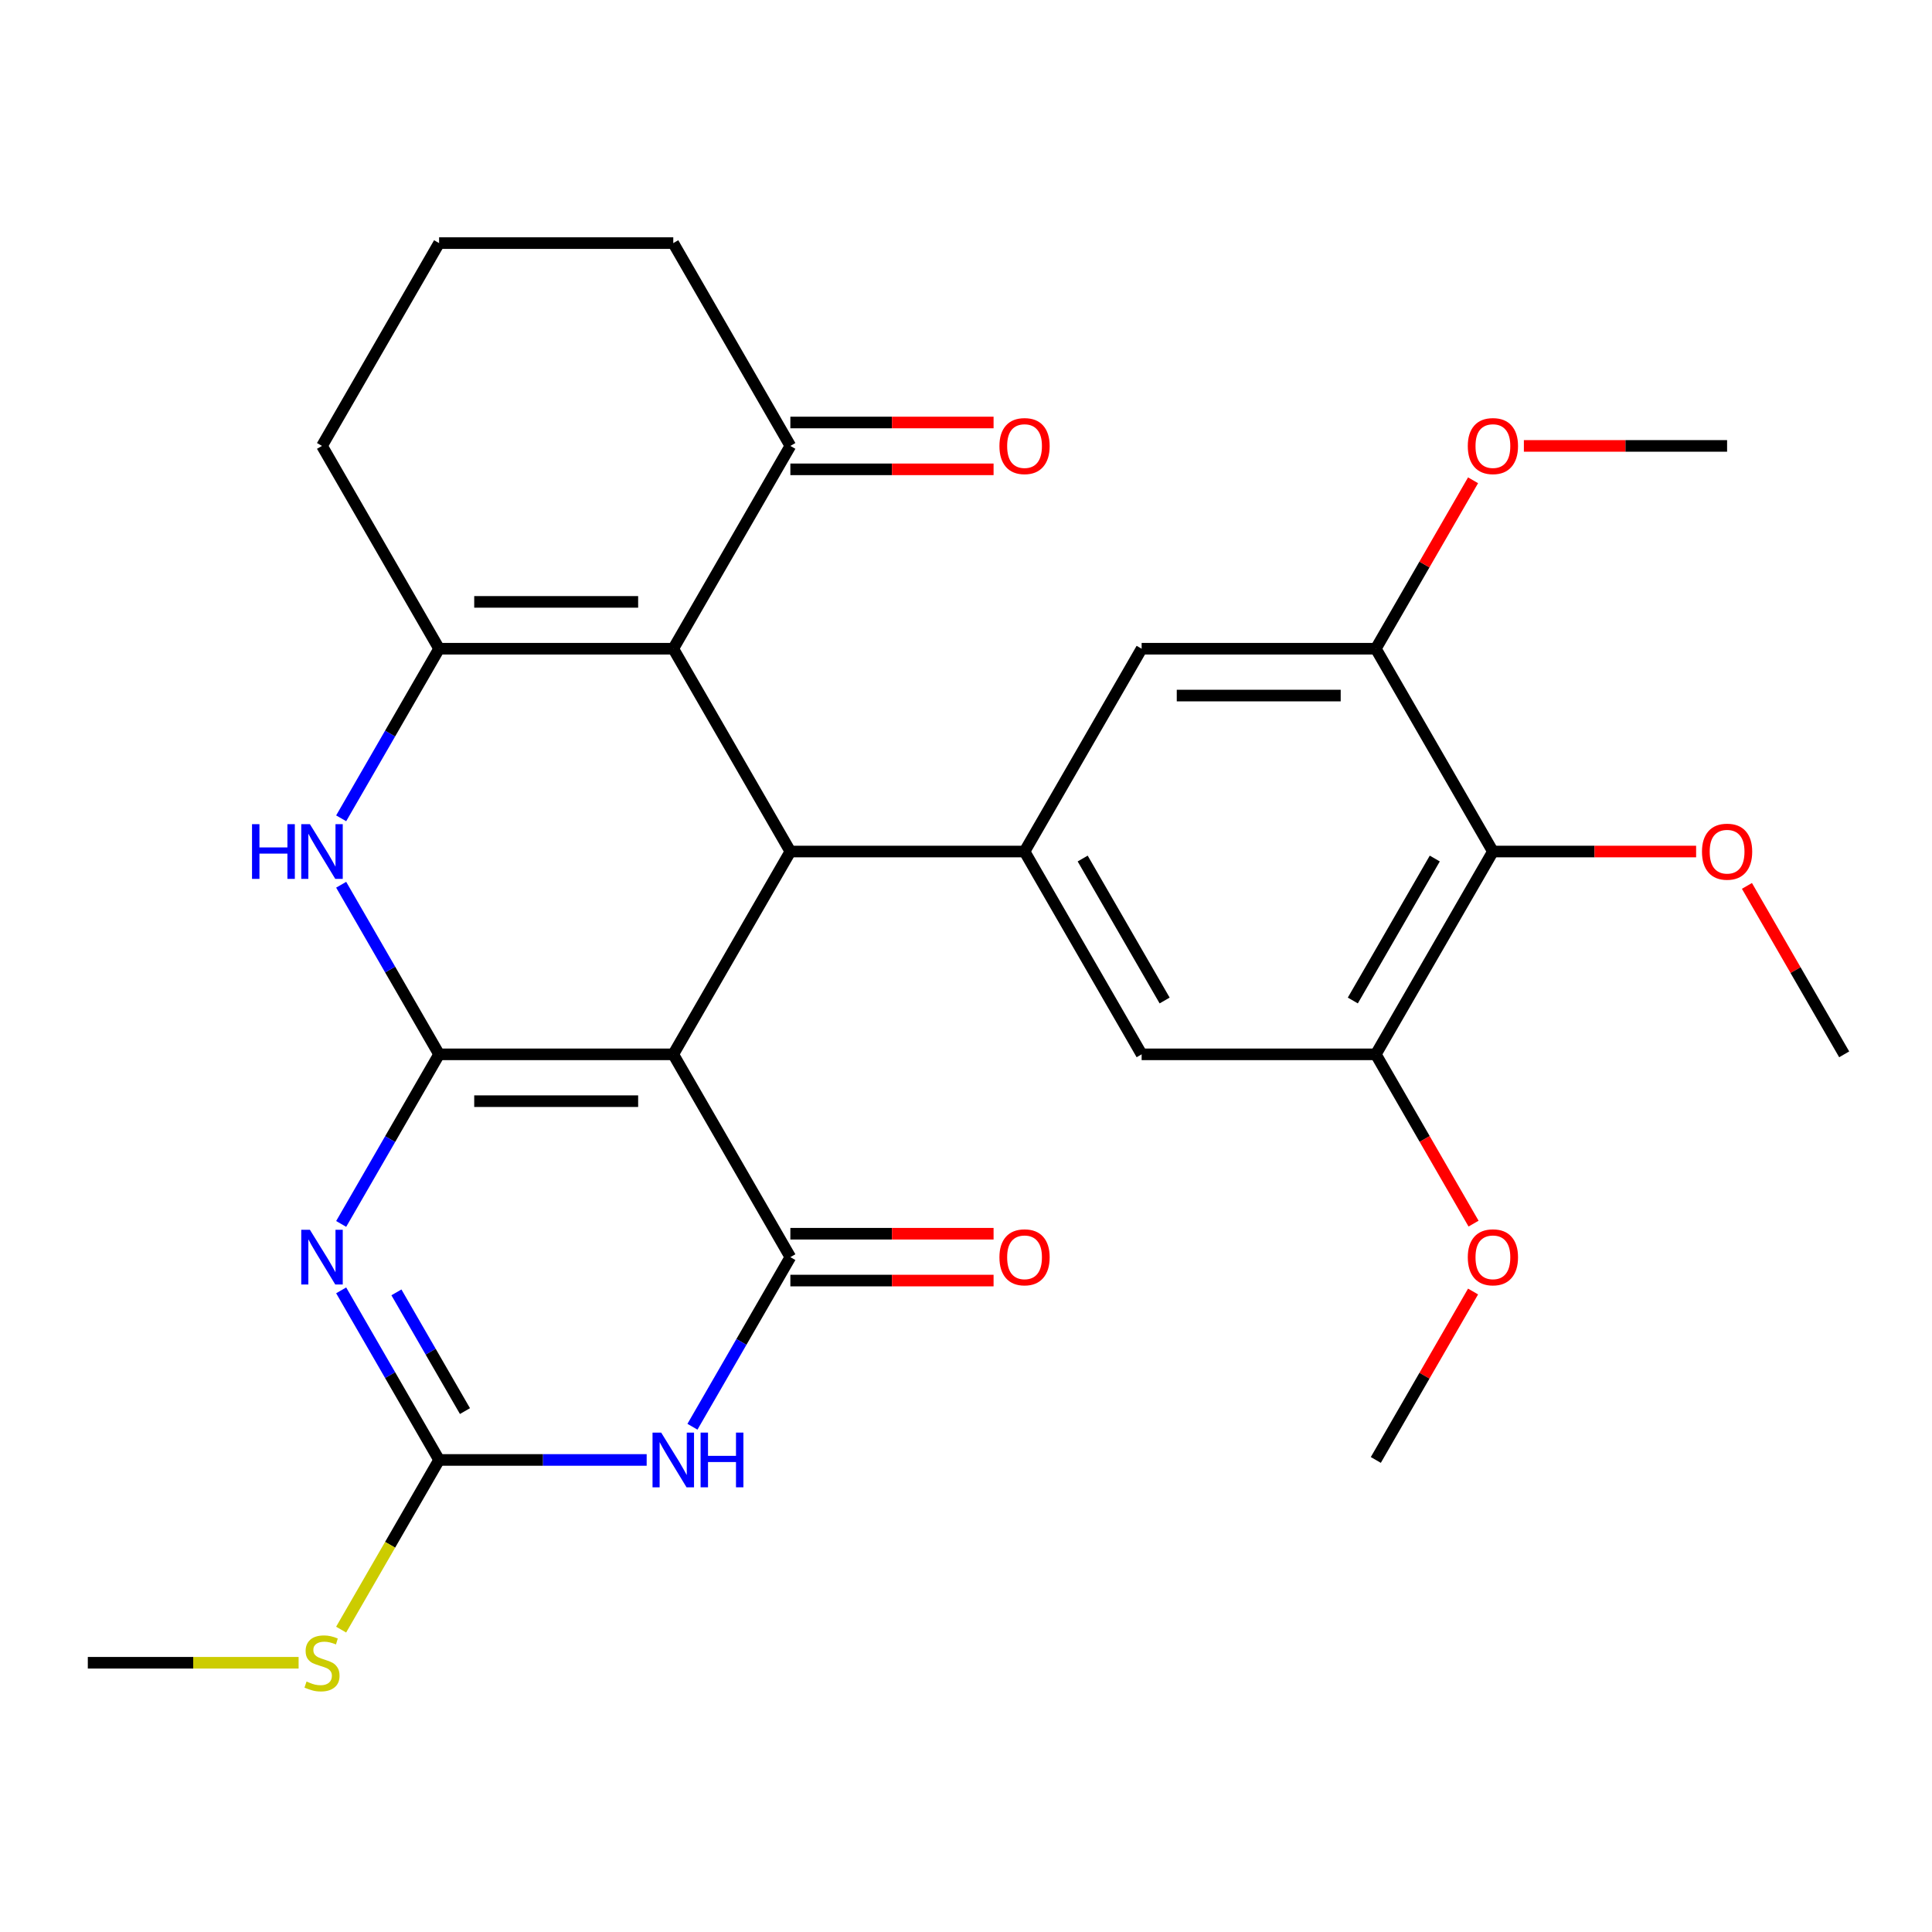 <?xml version='1.0' encoding='iso-8859-1'?>
<svg version='1.1' baseProfile='full'
              xmlns='http://www.w3.org/2000/svg'
                      xmlns:rdkit='http://www.rdkit.org/xml'
                      xmlns:xlink='http://www.w3.org/1999/xlink'
                  xml:space='preserve'
width='1000px' height='1000px' viewBox='0 0 1000 1000'>
<!-- END OF HEADER -->
<rect style='opacity:1.0;fill:#FFFFFF;stroke:none' width='1000' height='1000' x='0' y='0'> </rect>
<path class='bond-0' d='M 227.273,545.723 L 348.485,545.723' style='fill:none;fill-rule:evenodd;stroke:#000000;stroke-width:6px;stroke-linecap:butt;stroke-linejoin:miter;stroke-opacity:1' />
<path class='bond-0' d='M 245.455,569.965 L 330.303,569.965' style='fill:none;fill-rule:evenodd;stroke:#000000;stroke-width:6px;stroke-linecap:butt;stroke-linejoin:miter;stroke-opacity:1' />
<path class='bond-1' d='M 227.273,545.723 L 201.932,589.614' style='fill:none;fill-rule:evenodd;stroke:#000000;stroke-width:6px;stroke-linecap:butt;stroke-linejoin:miter;stroke-opacity:1' />
<path class='bond-1' d='M 201.932,589.614 L 176.591,633.505' style='fill:none;fill-rule:evenodd;stroke:#0000FF;stroke-width:6px;stroke-linecap:butt;stroke-linejoin:miter;stroke-opacity:1' />
<path class='bond-6' d='M 227.273,545.723 L 201.932,501.832' style='fill:none;fill-rule:evenodd;stroke:#000000;stroke-width:6px;stroke-linecap:butt;stroke-linejoin:miter;stroke-opacity:1' />
<path class='bond-6' d='M 201.932,501.832 L 176.591,457.94' style='fill:none;fill-rule:evenodd;stroke:#0000FF;stroke-width:6px;stroke-linecap:butt;stroke-linejoin:miter;stroke-opacity:1' />
<path class='bond-2' d='M 348.485,545.723 L 409.091,650.696' style='fill:none;fill-rule:evenodd;stroke:#000000;stroke-width:6px;stroke-linecap:butt;stroke-linejoin:miter;stroke-opacity:1' />
<path class='bond-3' d='M 348.485,545.723 L 409.091,440.75' style='fill:none;fill-rule:evenodd;stroke:#000000;stroke-width:6px;stroke-linecap:butt;stroke-linejoin:miter;stroke-opacity:1' />
<path class='bond-8' d='M 176.591,667.886 L 201.932,711.777' style='fill:none;fill-rule:evenodd;stroke:#0000FF;stroke-width:6px;stroke-linecap:butt;stroke-linejoin:miter;stroke-opacity:1' />
<path class='bond-8' d='M 201.932,711.777 L 227.273,755.668' style='fill:none;fill-rule:evenodd;stroke:#000000;stroke-width:6px;stroke-linecap:butt;stroke-linejoin:miter;stroke-opacity:1' />
<path class='bond-8' d='M 205.188,668.932 L 222.927,699.656' style='fill:none;fill-rule:evenodd;stroke:#0000FF;stroke-width:6px;stroke-linecap:butt;stroke-linejoin:miter;stroke-opacity:1' />
<path class='bond-8' d='M 222.927,699.656 L 240.665,730.38' style='fill:none;fill-rule:evenodd;stroke:#000000;stroke-width:6px;stroke-linecap:butt;stroke-linejoin:miter;stroke-opacity:1' />
<path class='bond-16' d='M 409.091,662.817 L 461.682,662.817' style='fill:none;fill-rule:evenodd;stroke:#000000;stroke-width:6px;stroke-linecap:butt;stroke-linejoin:miter;stroke-opacity:1' />
<path class='bond-16' d='M 461.682,662.817 L 514.273,662.817' style='fill:none;fill-rule:evenodd;stroke:#FF0000;stroke-width:6px;stroke-linecap:butt;stroke-linejoin:miter;stroke-opacity:1' />
<path class='bond-16' d='M 409.091,638.574 L 461.682,638.574' style='fill:none;fill-rule:evenodd;stroke:#000000;stroke-width:6px;stroke-linecap:butt;stroke-linejoin:miter;stroke-opacity:1' />
<path class='bond-16' d='M 461.682,638.574 L 514.273,638.574' style='fill:none;fill-rule:evenodd;stroke:#FF0000;stroke-width:6px;stroke-linecap:butt;stroke-linejoin:miter;stroke-opacity:1' />
<path class='bond-30' d='M 409.091,650.696 L 383.75,694.587' style='fill:none;fill-rule:evenodd;stroke:#000000;stroke-width:6px;stroke-linecap:butt;stroke-linejoin:miter;stroke-opacity:1' />
<path class='bond-30' d='M 383.75,694.587 L 358.41,738.478' style='fill:none;fill-rule:evenodd;stroke:#0000FF;stroke-width:6px;stroke-linecap:butt;stroke-linejoin:miter;stroke-opacity:1' />
<path class='bond-9' d='M 409.091,440.75 L 530.303,440.75' style='fill:none;fill-rule:evenodd;stroke:#000000;stroke-width:6px;stroke-linecap:butt;stroke-linejoin:miter;stroke-opacity:1' />
<path class='bond-29' d='M 409.091,440.75 L 348.485,335.777' style='fill:none;fill-rule:evenodd;stroke:#000000;stroke-width:6px;stroke-linecap:butt;stroke-linejoin:miter;stroke-opacity:1' />
<path class='bond-4' d='M 334.715,755.668 L 280.994,755.668' style='fill:none;fill-rule:evenodd;stroke:#0000FF;stroke-width:6px;stroke-linecap:butt;stroke-linejoin:miter;stroke-opacity:1' />
<path class='bond-4' d='M 280.994,755.668 L 227.273,755.668' style='fill:none;fill-rule:evenodd;stroke:#000000;stroke-width:6px;stroke-linecap:butt;stroke-linejoin:miter;stroke-opacity:1' />
<path class='bond-5' d='M 348.485,335.777 L 227.273,335.777' style='fill:none;fill-rule:evenodd;stroke:#000000;stroke-width:6px;stroke-linecap:butt;stroke-linejoin:miter;stroke-opacity:1' />
<path class='bond-5' d='M 330.303,311.535 L 245.455,311.535' style='fill:none;fill-rule:evenodd;stroke:#000000;stroke-width:6px;stroke-linecap:butt;stroke-linejoin:miter;stroke-opacity:1' />
<path class='bond-13' d='M 348.485,335.777 L 409.091,230.804' style='fill:none;fill-rule:evenodd;stroke:#000000;stroke-width:6px;stroke-linecap:butt;stroke-linejoin:miter;stroke-opacity:1' />
<path class='bond-7' d='M 176.591,423.56 L 201.932,379.668' style='fill:none;fill-rule:evenodd;stroke:#0000FF;stroke-width:6px;stroke-linecap:butt;stroke-linejoin:miter;stroke-opacity:1' />
<path class='bond-7' d='M 201.932,379.668 L 227.273,335.777' style='fill:none;fill-rule:evenodd;stroke:#000000;stroke-width:6px;stroke-linecap:butt;stroke-linejoin:miter;stroke-opacity:1' />
<path class='bond-19' d='M 227.273,335.777 L 166.667,230.804' style='fill:none;fill-rule:evenodd;stroke:#000000;stroke-width:6px;stroke-linecap:butt;stroke-linejoin:miter;stroke-opacity:1' />
<path class='bond-17' d='M 227.273,755.668 L 201.921,799.58' style='fill:none;fill-rule:evenodd;stroke:#000000;stroke-width:6px;stroke-linecap:butt;stroke-linejoin:miter;stroke-opacity:1' />
<path class='bond-17' d='M 201.921,799.58 L 176.568,843.491' style='fill:none;fill-rule:evenodd;stroke:#CCCC00;stroke-width:6px;stroke-linecap:butt;stroke-linejoin:miter;stroke-opacity:1' />
<path class='bond-14' d='M 530.303,440.75 L 590.909,335.777' style='fill:none;fill-rule:evenodd;stroke:#000000;stroke-width:6px;stroke-linecap:butt;stroke-linejoin:miter;stroke-opacity:1' />
<path class='bond-15' d='M 530.303,440.75 L 590.909,545.723' style='fill:none;fill-rule:evenodd;stroke:#000000;stroke-width:6px;stroke-linecap:butt;stroke-linejoin:miter;stroke-opacity:1' />
<path class='bond-15' d='M 560.388,444.375 L 602.813,517.856' style='fill:none;fill-rule:evenodd;stroke:#000000;stroke-width:6px;stroke-linecap:butt;stroke-linejoin:miter;stroke-opacity:1' />
<path class='bond-10' d='M 772.727,440.75 L 712.121,545.723' style='fill:none;fill-rule:evenodd;stroke:#000000;stroke-width:6px;stroke-linecap:butt;stroke-linejoin:miter;stroke-opacity:1' />
<path class='bond-10' d='M 742.642,444.375 L 700.218,517.856' style='fill:none;fill-rule:evenodd;stroke:#000000;stroke-width:6px;stroke-linecap:butt;stroke-linejoin:miter;stroke-opacity:1' />
<path class='bond-20' d='M 772.727,440.75 L 825.318,440.75' style='fill:none;fill-rule:evenodd;stroke:#000000;stroke-width:6px;stroke-linecap:butt;stroke-linejoin:miter;stroke-opacity:1' />
<path class='bond-20' d='M 825.318,440.75 L 877.909,440.75' style='fill:none;fill-rule:evenodd;stroke:#FF0000;stroke-width:6px;stroke-linecap:butt;stroke-linejoin:miter;stroke-opacity:1' />
<path class='bond-32' d='M 772.727,440.75 L 712.121,335.777' style='fill:none;fill-rule:evenodd;stroke:#000000;stroke-width:6px;stroke-linecap:butt;stroke-linejoin:miter;stroke-opacity:1' />
<path class='bond-11' d='M 712.121,335.777 L 590.909,335.777' style='fill:none;fill-rule:evenodd;stroke:#000000;stroke-width:6px;stroke-linecap:butt;stroke-linejoin:miter;stroke-opacity:1' />
<path class='bond-11' d='M 693.939,360.02 L 609.091,360.02' style='fill:none;fill-rule:evenodd;stroke:#000000;stroke-width:6px;stroke-linecap:butt;stroke-linejoin:miter;stroke-opacity:1' />
<path class='bond-22' d='M 712.121,335.777 L 737.289,292.186' style='fill:none;fill-rule:evenodd;stroke:#000000;stroke-width:6px;stroke-linecap:butt;stroke-linejoin:miter;stroke-opacity:1' />
<path class='bond-22' d='M 737.289,292.186 L 762.456,248.595' style='fill:none;fill-rule:evenodd;stroke:#FF0000;stroke-width:6px;stroke-linecap:butt;stroke-linejoin:miter;stroke-opacity:1' />
<path class='bond-12' d='M 712.121,545.723 L 590.909,545.723' style='fill:none;fill-rule:evenodd;stroke:#000000;stroke-width:6px;stroke-linecap:butt;stroke-linejoin:miter;stroke-opacity:1' />
<path class='bond-21' d='M 712.121,545.723 L 737.416,589.534' style='fill:none;fill-rule:evenodd;stroke:#000000;stroke-width:6px;stroke-linecap:butt;stroke-linejoin:miter;stroke-opacity:1' />
<path class='bond-21' d='M 737.416,589.534 L 762.71,633.345' style='fill:none;fill-rule:evenodd;stroke:#FF0000;stroke-width:6px;stroke-linecap:butt;stroke-linejoin:miter;stroke-opacity:1' />
<path class='bond-18' d='M 409.091,242.926 L 461.682,242.926' style='fill:none;fill-rule:evenodd;stroke:#000000;stroke-width:6px;stroke-linecap:butt;stroke-linejoin:miter;stroke-opacity:1' />
<path class='bond-18' d='M 461.682,242.926 L 514.273,242.926' style='fill:none;fill-rule:evenodd;stroke:#FF0000;stroke-width:6px;stroke-linecap:butt;stroke-linejoin:miter;stroke-opacity:1' />
<path class='bond-18' d='M 409.091,218.683 L 461.682,218.683' style='fill:none;fill-rule:evenodd;stroke:#000000;stroke-width:6px;stroke-linecap:butt;stroke-linejoin:miter;stroke-opacity:1' />
<path class='bond-18' d='M 461.682,218.683 L 514.273,218.683' style='fill:none;fill-rule:evenodd;stroke:#FF0000;stroke-width:6px;stroke-linecap:butt;stroke-linejoin:miter;stroke-opacity:1' />
<path class='bond-31' d='M 409.091,230.804 L 348.485,125.832' style='fill:none;fill-rule:evenodd;stroke:#000000;stroke-width:6px;stroke-linecap:butt;stroke-linejoin:miter;stroke-opacity:1' />
<path class='bond-25' d='M 154.556,860.641 L 100.005,860.641' style='fill:none;fill-rule:evenodd;stroke:#CCCC00;stroke-width:6px;stroke-linecap:butt;stroke-linejoin:miter;stroke-opacity:1' />
<path class='bond-25' d='M 100.005,860.641 L 45.455,860.641' style='fill:none;fill-rule:evenodd;stroke:#000000;stroke-width:6px;stroke-linecap:butt;stroke-linejoin:miter;stroke-opacity:1' />
<path class='bond-24' d='M 166.667,230.804 L 227.273,125.832' style='fill:none;fill-rule:evenodd;stroke:#000000;stroke-width:6px;stroke-linecap:butt;stroke-linejoin:miter;stroke-opacity:1' />
<path class='bond-26' d='M 904.211,458.54 L 929.378,502.132' style='fill:none;fill-rule:evenodd;stroke:#FF0000;stroke-width:6px;stroke-linecap:butt;stroke-linejoin:miter;stroke-opacity:1' />
<path class='bond-26' d='M 929.378,502.132 L 954.545,545.723' style='fill:none;fill-rule:evenodd;stroke:#000000;stroke-width:6px;stroke-linecap:butt;stroke-linejoin:miter;stroke-opacity:1' />
<path class='bond-27' d='M 762.456,668.486 L 737.289,712.077' style='fill:none;fill-rule:evenodd;stroke:#FF0000;stroke-width:6px;stroke-linecap:butt;stroke-linejoin:miter;stroke-opacity:1' />
<path class='bond-27' d='M 737.289,712.077 L 712.121,755.668' style='fill:none;fill-rule:evenodd;stroke:#000000;stroke-width:6px;stroke-linecap:butt;stroke-linejoin:miter;stroke-opacity:1' />
<path class='bond-28' d='M 788.758,230.804 L 841.348,230.804' style='fill:none;fill-rule:evenodd;stroke:#FF0000;stroke-width:6px;stroke-linecap:butt;stroke-linejoin:miter;stroke-opacity:1' />
<path class='bond-28' d='M 841.348,230.804 L 893.939,230.804' style='fill:none;fill-rule:evenodd;stroke:#000000;stroke-width:6px;stroke-linecap:butt;stroke-linejoin:miter;stroke-opacity:1' />
<path class='bond-23' d='M 348.485,125.832 L 227.273,125.832' style='fill:none;fill-rule:evenodd;stroke:#000000;stroke-width:6px;stroke-linecap:butt;stroke-linejoin:miter;stroke-opacity:1' />
<path  class='atom-2' d='M 160.407 636.536
L 169.687 651.536
Q 170.607 653.016, 172.087 655.696
Q 173.567 658.376, 173.647 658.536
L 173.647 636.536
L 177.407 636.536
L 177.407 664.856
L 173.527 664.856
L 163.567 648.456
Q 162.407 646.536, 161.167 644.336
Q 159.967 642.136, 159.607 641.456
L 159.607 664.856
L 155.927 664.856
L 155.927 636.536
L 160.407 636.536
' fill='#0000FF'/>
<path  class='atom-5' d='M 342.225 741.508
L 351.505 756.508
Q 352.425 757.988, 353.905 760.668
Q 355.385 763.348, 355.465 763.508
L 355.465 741.508
L 359.225 741.508
L 359.225 769.828
L 355.345 769.828
L 345.385 753.428
Q 344.225 751.508, 342.985 749.308
Q 341.785 747.108, 341.425 746.428
L 341.425 769.828
L 337.745 769.828
L 337.745 741.508
L 342.225 741.508
' fill='#0000FF'/>
<path  class='atom-5' d='M 362.625 741.508
L 366.465 741.508
L 366.465 753.548
L 380.945 753.548
L 380.945 741.508
L 384.785 741.508
L 384.785 769.828
L 380.945 769.828
L 380.945 756.748
L 366.465 756.748
L 366.465 769.828
L 362.625 769.828
L 362.625 741.508
' fill='#0000FF'/>
<path  class='atom-7' d='M 130.447 426.59
L 134.287 426.59
L 134.287 438.63
L 148.767 438.63
L 148.767 426.59
L 152.607 426.59
L 152.607 454.91
L 148.767 454.91
L 148.767 441.83
L 134.287 441.83
L 134.287 454.91
L 130.447 454.91
L 130.447 426.59
' fill='#0000FF'/>
<path  class='atom-7' d='M 160.407 426.59
L 169.687 441.59
Q 170.607 443.07, 172.087 445.75
Q 173.567 448.43, 173.647 448.59
L 173.647 426.59
L 177.407 426.59
L 177.407 454.91
L 173.527 454.91
L 163.567 438.51
Q 162.407 436.59, 161.167 434.39
Q 159.967 432.19, 159.607 431.51
L 159.607 454.91
L 155.927 454.91
L 155.927 426.59
L 160.407 426.59
' fill='#0000FF'/>
<path  class='atom-17' d='M 517.303 650.776
Q 517.303 643.976, 520.663 640.176
Q 524.023 636.376, 530.303 636.376
Q 536.583 636.376, 539.943 640.176
Q 543.303 643.976, 543.303 650.776
Q 543.303 657.656, 539.903 661.576
Q 536.503 665.456, 530.303 665.456
Q 524.063 665.456, 520.663 661.576
Q 517.303 657.696, 517.303 650.776
M 530.303 662.256
Q 534.623 662.256, 536.943 659.376
Q 539.303 656.456, 539.303 650.776
Q 539.303 645.216, 536.943 642.416
Q 534.623 639.576, 530.303 639.576
Q 525.983 639.576, 523.623 642.376
Q 521.303 645.176, 521.303 650.776
Q 521.303 656.496, 523.623 659.376
Q 525.983 662.256, 530.303 662.256
' fill='#FF0000'/>
<path  class='atom-18' d='M 158.667 870.361
Q 158.987 870.481, 160.307 871.041
Q 161.627 871.601, 163.067 871.961
Q 164.547 872.281, 165.987 872.281
Q 168.667 872.281, 170.227 871.001
Q 171.787 869.681, 171.787 867.401
Q 171.787 865.841, 170.987 864.881
Q 170.227 863.921, 169.027 863.401
Q 167.827 862.881, 165.827 862.281
Q 163.307 861.521, 161.787 860.801
Q 160.307 860.081, 159.227 858.561
Q 158.187 857.041, 158.187 854.481
Q 158.187 850.921, 160.587 848.721
Q 163.027 846.521, 167.827 846.521
Q 171.107 846.521, 174.827 848.081
L 173.907 851.161
Q 170.507 849.761, 167.947 849.761
Q 165.187 849.761, 163.667 850.921
Q 162.147 852.041, 162.187 854.001
Q 162.187 855.521, 162.947 856.441
Q 163.747 857.361, 164.867 857.881
Q 166.027 858.401, 167.947 859.001
Q 170.507 859.801, 172.027 860.601
Q 173.547 861.401, 174.627 863.041
Q 175.747 864.641, 175.747 867.401
Q 175.747 871.321, 173.107 873.441
Q 170.507 875.521, 166.147 875.521
Q 163.627 875.521, 161.707 874.961
Q 159.827 874.441, 157.587 873.521
L 158.667 870.361
' fill='#CCCC00'/>
<path  class='atom-19' d='M 517.303 230.884
Q 517.303 224.084, 520.663 220.284
Q 524.023 216.484, 530.303 216.484
Q 536.583 216.484, 539.943 220.284
Q 543.303 224.084, 543.303 230.884
Q 543.303 237.764, 539.903 241.684
Q 536.503 245.564, 530.303 245.564
Q 524.063 245.564, 520.663 241.684
Q 517.303 237.804, 517.303 230.884
M 530.303 242.364
Q 534.623 242.364, 536.943 239.484
Q 539.303 236.564, 539.303 230.884
Q 539.303 225.324, 536.943 222.524
Q 534.623 219.684, 530.303 219.684
Q 525.983 219.684, 523.623 222.484
Q 521.303 225.284, 521.303 230.884
Q 521.303 236.604, 523.623 239.484
Q 525.983 242.364, 530.303 242.364
' fill='#FF0000'/>
<path  class='atom-21' d='M 880.939 440.83
Q 880.939 434.03, 884.299 430.23
Q 887.659 426.43, 893.939 426.43
Q 900.219 426.43, 903.579 430.23
Q 906.939 434.03, 906.939 440.83
Q 906.939 447.71, 903.539 451.63
Q 900.139 455.51, 893.939 455.51
Q 887.699 455.51, 884.299 451.63
Q 880.939 447.75, 880.939 440.83
M 893.939 452.31
Q 898.259 452.31, 900.579 449.43
Q 902.939 446.51, 902.939 440.83
Q 902.939 435.27, 900.579 432.47
Q 898.259 429.63, 893.939 429.63
Q 889.619 429.63, 887.259 432.43
Q 884.939 435.23, 884.939 440.83
Q 884.939 446.55, 887.259 449.43
Q 889.619 452.31, 893.939 452.31
' fill='#FF0000'/>
<path  class='atom-22' d='M 759.727 650.776
Q 759.727 643.976, 763.087 640.176
Q 766.447 636.376, 772.727 636.376
Q 779.007 636.376, 782.367 640.176
Q 785.727 643.976, 785.727 650.776
Q 785.727 657.656, 782.327 661.576
Q 778.927 665.456, 772.727 665.456
Q 766.487 665.456, 763.087 661.576
Q 759.727 657.696, 759.727 650.776
M 772.727 662.256
Q 777.047 662.256, 779.367 659.376
Q 781.727 656.456, 781.727 650.776
Q 781.727 645.216, 779.367 642.416
Q 777.047 639.576, 772.727 639.576
Q 768.407 639.576, 766.047 642.376
Q 763.727 645.176, 763.727 650.776
Q 763.727 656.496, 766.047 659.376
Q 768.407 662.256, 772.727 662.256
' fill='#FF0000'/>
<path  class='atom-23' d='M 759.727 230.884
Q 759.727 224.084, 763.087 220.284
Q 766.447 216.484, 772.727 216.484
Q 779.007 216.484, 782.367 220.284
Q 785.727 224.084, 785.727 230.884
Q 785.727 237.764, 782.327 241.684
Q 778.927 245.564, 772.727 245.564
Q 766.487 245.564, 763.087 241.684
Q 759.727 237.804, 759.727 230.884
M 772.727 242.364
Q 777.047 242.364, 779.367 239.484
Q 781.727 236.564, 781.727 230.884
Q 781.727 225.324, 779.367 222.524
Q 777.047 219.684, 772.727 219.684
Q 768.407 219.684, 766.047 222.484
Q 763.727 225.284, 763.727 230.884
Q 763.727 236.604, 766.047 239.484
Q 768.407 242.364, 772.727 242.364
' fill='#FF0000'/>
</svg>
